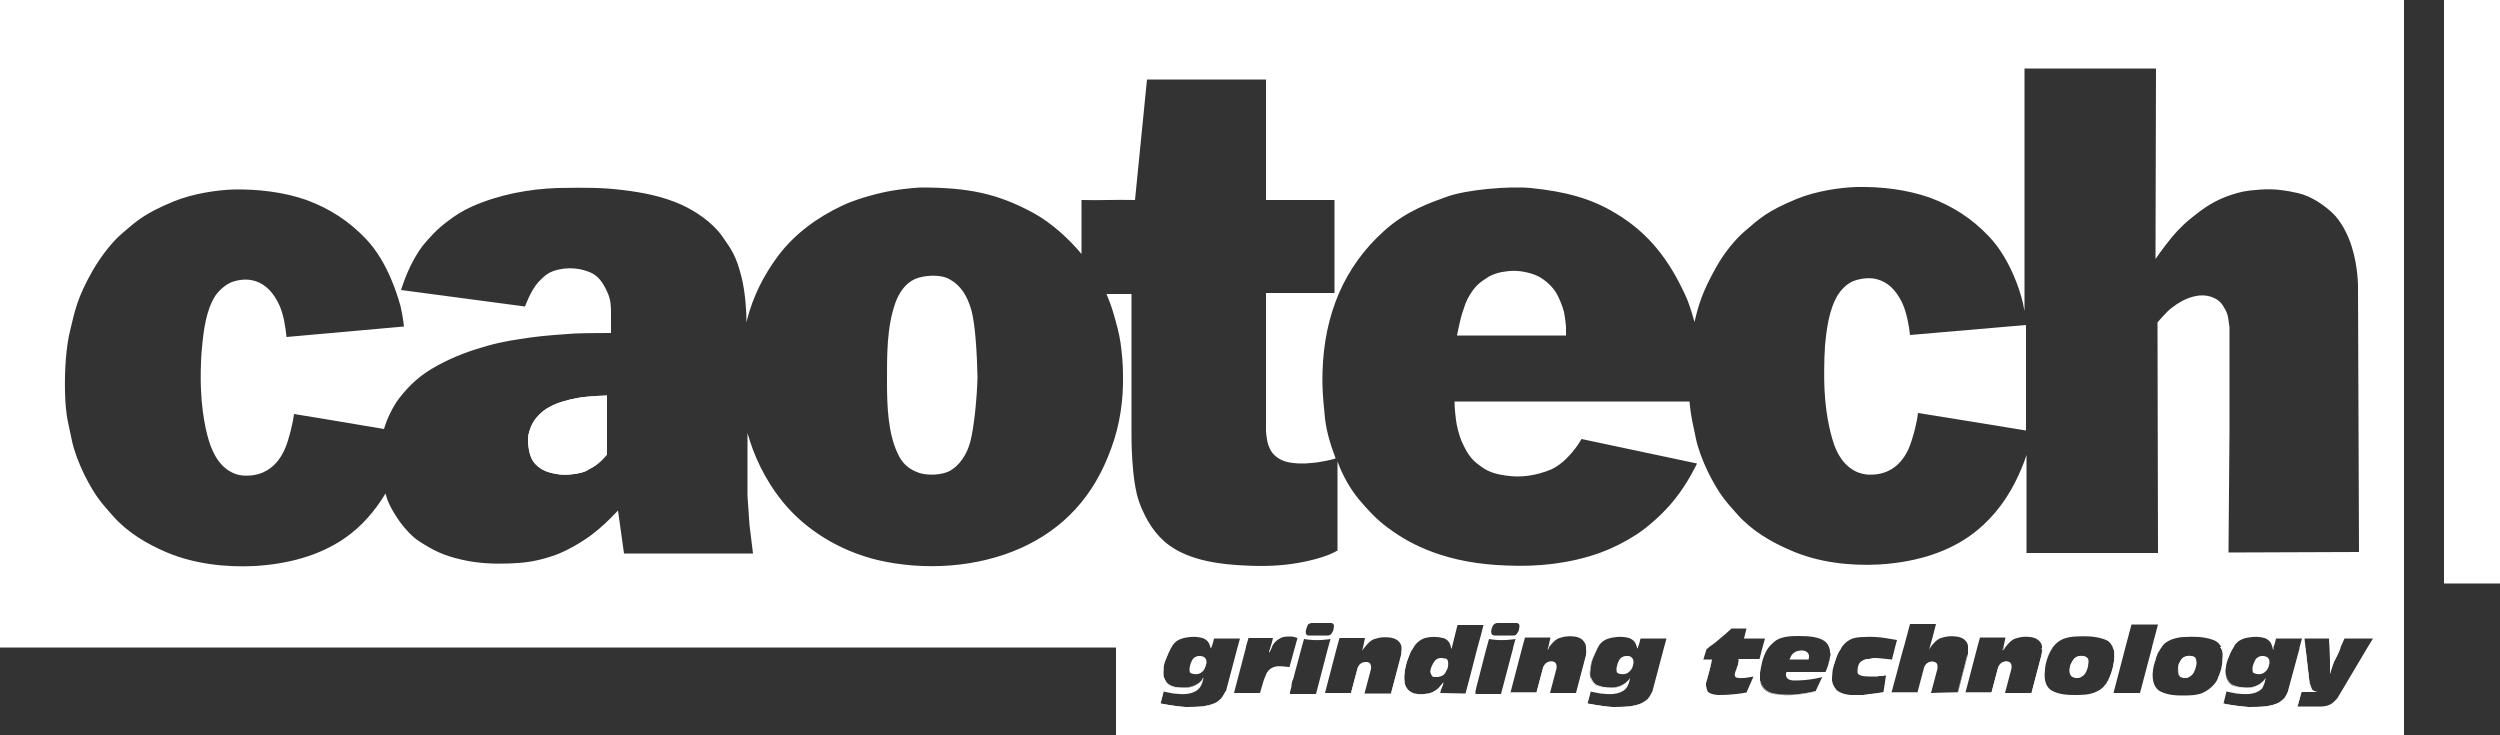 <?xml version="1.0" encoding="UTF-8"?> <svg xmlns="http://www.w3.org/2000/svg" xmlns:xlink="http://www.w3.org/1999/xlink" version="1.1" id="Layer_1" x="0px" y="0px" viewBox="0 0 500 147" style="enable-background:new 0 0 500 147;" xml:space="preserve"><rect x="0" y="0" width="500" height="147" fill="#333333" stroke="none"/> <style type="text/css"> .st0{fill:#FFFFFF;} </style> <path class="st0" d="M121.4,90.9c0,0-1,1.2-1.9,1.9c-0.9,0.7-1.7,1-2.1,1.3c-0.8,0.5-3.5,1-5.4,0.8c-2.2-0.3-4.1-0.8-5.4-2.7 c-1-1.5-1.1-4.3-0.9-5.3c0.2-0.7,0.5-2.2,1.8-3.6c0.8-0.9,1.7-1.6,2.6-2c1.4-0.8,3.7-1.4,5.4-1.7c2.1-0.4,5.9-0.5,5.9-0.5V90.9z"></path> <rect x="488.8" y="0" class="st0" width="11.2" height="116.7"></rect> <path class="st0" d="M309.7,129.8c-0.1,0.1-0.1,0.2-0.1,0.2l0.1-0.4h0.1L309.7,129.8C309.7,129.8,309.7,129.8,309.7,129.8 L309.7,129.8z"></path> <path class="st0" d="M310.2,132.4c-1.3,0.1-1.5,1.3-1.5,1.3l-1.3,4.9c0,0-3.5,0-5.2,0l0-0.1c1.7,0,5.1,0,5.1,0l1.3-4.9 c0,0,0.3-1.2,1.5-1.3c0.3,0,0.7,0,1,0.3C310.8,132.4,310.5,132.4,310.2,132.4z"></path> <path class="st0" d="M317.4,131.1l-2,7.6h-5.3l0-0.1h5.2l2-7.6c0,0,0.2-0.7,0-1.4h0.1C317.5,130.3,317.4,131.1,317.4,131.1z"></path> <polygon class="st0" points="302.8,129.6 300.4,138.7 302.8,129.6 "></polygon> <path class="st0" d="M328.2,140.7c-0.7,0.3-1.6,0.5-2.5,0.6c-1.1,0.1-2.5,0.1-3.2,0.1c-2-0.1-5-0.7-5-0.7l0.6-2.3c0,0-0.1,0-0.1,0 l-0.6,2.4c0,0,2.9,0.7,5,0.7c0.7,0,2.1,0,3.2-0.1c0.9-0.1,1.9-0.3,2.5-0.6c0.3-0.1,0.6-0.3,0.9-0.6 C328.8,140.4,328.5,140.6,328.2,140.7z M327.6,129.6L327.6,129.6C327.6,129.5,327.6,129.6,327.6,129.6c0,0.2,0,0.3,0,0.3 S327.6,129.8,327.6,129.6L327.6,129.6z M325.9,135.7c0,0.3-0.2,1.4-0.9,2.1c0.8-0.7,1-2.3,1-2.3S326,135.7,325.9,135.7z M324.9,136.7c-0.7,0.5-1.6,0.8-2.7,0.8c-0.9,0-1.9-0.1-2.8-0.5c-0.4-0.2-0.8-0.6-1-1.1c-0.3-0.5-0.4-1.2-0.3-2 c0.1-0.8,0.2-1.5,0.5-2.2c0.3-0.8,0.6-1.4,1-2.2h0c-0.5,0.7-0.8,1.5-1.1,2.3c-0.3,0.7-0.4,1.5-0.5,2.2c0,0.7,0.1,1.4,0.3,2 c0.2,0.5,0.6,0.9,1,1.1c0.9,0.5,1.9,0.6,2.8,0.5c1,0,2-0.3,2.7-0.8c0.2-0.2,0.4-0.3,0.6-0.5C325.2,136.4,325.1,136.6,324.9,136.7z"></path> <path class="st0" d="M341.3,129.8l-0.6,2h0l0.6-2.1c0,0,0.1-0.1,0.3-0.2h0.1c0,0-0.1,0.1-0.1,0.1 C341.4,129.7,341.3,129.8,341.3,129.8z"></path> <path class="st0" d="M342.4,131.9L342.4,131.9c-0.3,1.5-0.7,2.9-1.1,4.4c0,0.1-0.1,0.2-0.1,0.3c0-0.2,0-0.3,0.1-0.4 C341.6,134.7,342,133.4,342.4,131.9z"></path> <path class="st0" d="M260,131c-0.3,1.3-0.7,2.6-1,3.7C259.3,133.6,259.7,132.2,260,131z"></path> <path class="st0" d="M239.5,136.7c-0.7,0.5-1.6,0.8-2.7,0.8c-0.9,0-1.9,0-2.8-0.5c-0.4-0.2-0.8-0.6-1-1.1c-0.3-0.5-0.4-1.2-0.3-2 c0-0.8,0.2-1.5,0.5-2.2c0.3-0.8,0.6-1.4,1-2.2h0c-0.5,0.7-0.8,1.5-1.1,2.3c-0.3,0.7-0.4,1.5-0.5,2.2c-0.1,0.7,0.1,1.4,0.3,2 c0.2,0.5,0.6,0.8,1,1.1c0.9,0.5,1.9,0.6,2.8,0.5c1.1,0,2-0.3,2.7-0.8c0.2-0.2,0.4-0.3,0.6-0.5C239.8,136.4,239.7,136.6,239.5,136.7z M240.5,135.7c0,0.3-0.2,1.4-0.8,2.1c0.8-0.7,1-2.3,1-2.3S240.6,135.7,240.5,135.7z M242.2,129.6L242.2,129.6 C242.2,129.5,242.2,129.6,242.2,129.6c0,0.2,0,0.3,0,0.3S242.2,129.8,242.2,129.6L242.2,129.6z M242.8,140.7 c-0.7,0.3-1.6,0.5-2.5,0.6c-1.1,0.1-2.5,0.1-3.2,0.1c-2-0.1-5-0.7-5-0.7l0.6-2.3c0,0-0.1,0-0.1,0l-0.6,2.4c0,0,2.9,0.7,5,0.7 c0.7,0,2.1,0,3.2-0.1c0.9-0.1,1.9-0.3,2.5-0.6c0.5-0.2,1.1-0.6,1.4-1C243.7,140.2,243.3,140.5,242.8,140.7z"></path> <polygon class="st0" points="249.2,129.3 249.2,129.3 249.2,129.4 246.8,138.6 "></polygon> <path class="st0" d="M254.5,129.3C254.4,129.3,254.4,129.4,254.5,129.3c-0.4,0.6-0.5,1.1-0.7,1.2c0,0,0-0.1,0-0.1v0 C253.9,130.1,254.1,129.8,254.5,129.3L254.5,129.3z"></path> <path class="st0" d="M273,132.4L273,132.4c-1.1,0.1-1.4,1.3-1.4,1.3l-1.3,4.9c0,0,0,0-0.1,0l1.3-4.9 C271.5,133.7,271.8,132.5,273,132.4z"></path> <path class="st0" d="M280.3,131l-2,7.7h-0.1L280.3,131c-0.1,0,0-0.5,0-1.1C280.4,130.5,280.3,131,280.3,131z"></path> <path class="st0" d="M290.4,129.4v0.1V129.4L290.4,129.4z M289.6,132.3c-0.1-0.5-0.4-0.6-0.7-0.6 C289.2,131.8,289.5,131.9,289.6,132.3c0.1,0.6-0.1,1.3-0.3,1.8C289.6,133.6,289.7,132.9,289.6,132.3z M288.5,136.7 c-0.1,0.2-0.2,0.5-0.2,0.7c-0.1,0.4-0.4,1.2-0.4,1.2h0.1c0,0,0.2-0.8,0.4-1.2c0.1-0.2,0.2-0.6,0.3-0.9 C288.7,136.5,288.6,136.6,288.5,136.7z M286.3,135c0.1,0.2,0.3,0.4,0.6,0.4C286.7,135.3,286.5,135.2,286.3,135z M282.9,138.7 c-0.8-0.2-1.6-0.8-1.9-1.8c-0.3-1.3-0.1-2.7,0.2-3.9c0.2-0.8,0.5-1.6,0.8-2.3c0.2-0.5,0.4-0.8,0.7-1.2h-0.1 c-0.3,0.4-0.5,0.7-0.7,1.2c-0.4,0.8-0.6,1.5-0.8,2.3c-0.3,1.2-0.5,2.6-0.2,3.9c0.3,1.1,1.1,1.6,1.9,1.8c0.9,0.3,1.8,0.3,2.7,0 C284.6,138.9,283.8,138.9,282.9,138.7z"></path> <path class="st0" d="M366.1,130.9c0,0.2,0,0.3-0.1,0.5c0-0.1,0-0.2,0.1-0.4C366.1,130.9,366.1,130.9,366.1,130.9 C366.1,130.8,366.1,130.9,366.1,130.9z M357.4,134.3c-0.1,0.2-0.1,0.3-0.1,0.5C357.3,134.7,357.3,134.5,357.4,134.3 c2.4,0,7.2,0,7.7,0H357.4z M364.5,135.4l-1.3,2.8c0,0-2.1,0.5-3.4,0.6c-1.7,0.2-3.3,0.2-5-0.1c-1.6-0.3-2.4-1.3-2.6-2.3 c0-0.1,0-0.2-0.1-0.3c0,0.1,0,0.3,0.1,0.4c0.2,1.1,1,2,2.6,2.3c1.6,0.3,3.3,0.2,5,0.1c1.3-0.1,3.4-0.6,3.4-0.6L364.5,135.4 C364.6,135.4,364.6,135.4,364.5,135.4z"></path> <polygon class="st0" points="460.2,138.4 460.3,138.4 459.5,141.3 459.4,141.3 "></polygon> <path class="st0" d="M462.5,138c0.2,0.2,0.9,0.4,0.9,0.4h-0.1C463.3,138.4,462.6,138.3,462.5,138c-0.4-0.4-0.7-1.5-0.7-1.5l-0.8-6.9 h0.1l0.8,6.9C461.9,136.5,462.2,137.6,462.5,138z"></path> <path class="st0" d="M468.1,129.5c-0.3,0.9-0.8,1.8-1.3,2.8c-0.3,0.7-0.8,2.4-0.8,2.4s0-0.1,0-0.3c0.2-0.5,0.5-1.5,0.7-2 C467.1,131.3,467.6,130.3,468.1,129.5L468.1,129.5z"></path> <path class="st0" d="M452.1,136.7c-0.7,0.5-1.6,0.8-2.7,0.8c-0.9,0-1.9-0.1-2.8-0.5c-0.4-0.2-0.8-0.6-1-1.1 c-0.1-0.3-0.3-0.5-0.3-0.9c0.1,0.4,0.2,0.7,0.3,1c0.2,0.5,0.6,0.9,1,1.1c0.9,0.5,1.9,0.6,2.8,0.5c1.1,0,2-0.3,2.7-0.8 c0.6-0.4,1-1,1.1-1.1l0,0c0-0.1,0-0.1,0-0.1S452.8,136.2,452.1,136.7z M454.7,129.9c0,0,0.1-0.2,0.1-0.3 C454.7,129.7,454.7,129.8,454.7,129.9z M460,129.6l-2.3,8.5c0,0-0.5,1.2-0.9,1.6c-0.4,0.4-0.9,0.8-1.4,1c-0.7,0.3-1.6,0.5-2.5,0.6 c-1.1,0.1-2.5,0.1-3.2,0.1c-1.9-0.1-4.8-0.6-5-0.7l0,0.1c0,0,2.9,0.7,5,0.7c0.7,0,2.1,0,3.2-0.1c0.9-0.1,1.9-0.3,2.5-0.6 c0.5-0.2,1-0.6,1.4-1c0.4-0.4,0.9-1.5,0.9-1.5L460,129.6L460,129.6z"></path> <path class="st0" d="M444.5,129.6c0-0.1-0.1-0.1-0.1-0.2H444c0,0.1,0.1,0.2,0.2,0.3c0,0.1,0.1,0.1,0.1,0.2c0.4,0.7,0.2,2.2,0.1,3.1 c-0.1,0.8-0.4,1.7-0.8,2.5c0.5-0.9,0.8-1.9,0.9-2.9C444.7,131.9,444.8,130.4,444.5,129.6z M438.8,131.4c-1-0.5-2.1-0.1-2.5,0.4 c-0.4,0.6-0.6,1.1-0.6,1.1c-0.2,1-0.2,2,0.2,2.4c-0.3-0.4-0.3-1.4,0-2.1c0,0,0.2-0.5,0.6-1.1c0.4-0.5,1.5-0.9,2.5-0.5c0,0,0,0,0,0 C439,131.5,438.9,131.5,438.8,131.4z M432.3,129.4l-0.1,0.1c-0.1,0.2-0.3,0.4-0.4,0.7c0.1-0.2,0.2-0.3,0.3-0.5l0.1-0.1 C432.2,129.5,432.3,129.5,432.3,129.4L432.3,129.4z"></path> <polygon class="st0" points="380.6,129.6 379.8,132.9 380.6,129.6 "></polygon> <path class="st0" d="M386.3,132.4c-1.2,0.1-1.5,1.3-1.5,1.3l-1.3,4.9c0,0-3.5,0-5.2,0l0-0.1c1.7,0,5.2,0,5.2,0l1.3-4.9 C384.8,133.6,385.1,132.4,386.3,132.4c0.4-0.1,0.9,0,1.1,0.4c0.1,0.2,0.1,0.4,0.1,0.6c0-0.2,0-0.4-0.1-0.5 C387.2,132.4,386.7,132.4,386.3,132.4z"></path> <path class="st0" d="M393.5,130.5c0,0.4,0,0.6,0,0.6l-2,7.6h-5.3l0-0.1l5.3-0.1l2-7.7C393.5,130.8,393.5,130.7,393.5,130.5z"></path> <path class="st0" d="M400.6,130c0,0-0.1,0.1-0.1,0.1l0.1-0.5h0L400.6,130L400.6,130C400.6,130,400.6,130,400.6,130z"></path> <path class="st0" d="M401.2,132.4c-1.3,0.1-1.5,1.3-1.5,1.3l-1.3,4.9c0,0-3.5,0-5.2,0l0-0.1c1.7,0,5.1,0,5.1,0l1.3-4.9 c0,0,0.3-1.2,1.5-1.3c0.3,0,0.7,0,1,0.3C401.8,132.4,401.5,132.4,401.2,132.4z"></path> <path class="st0" d="M408.4,131.1l-2,7.6h-5.3l0-0.1h5.2l2-7.6c0,0,0.2-0.7,0-1.4h0.1C408.5,130.3,408.4,131.1,408.4,131.1z"></path> <path class="st0" d="M369.4,138.9c0.2,0,0.5,0.1,0.7,0.1c-0.3,0-0.6,0-0.8-0.1c-0.8-0.1-1.8-0.5-2.2-1c-0.5-0.5-0.8-1.5-0.8-2.2 c0.1-1,0.2-2,0.5-3.1c0.5-1.4,0.6-1.9,1.3-2.9c0.1-0.1,0.1-0.2,0-0.2h0.2c0,0.1-0.1,0.1-0.1,0.2c-0.7,1-0.8,1.4-1.3,2.9 c-0.4,1.1-0.5,2.1-0.5,3.1c-0.1,0.7,0.3,1.6,0.8,2.2C367.6,138.4,368.6,138.8,369.4,138.9z"></path> <path class="st0" d="M374.5,135.3c0.6,0,1.1-0.1,1.6-0.2C375.7,135.2,375.1,135.3,374.5,135.3L374.5,135.3z"></path> <path class="st0" d="M376.1,135.1c0.8-0.1,1.4-0.2,1.4-0.2v0h0C377.3,135,376.8,135,376.1,135.1z"></path> <polygon class="st0" points="378.3,131.9 378.3,131.9 375.3,131.6 375.4,131.6 "></polygon> <path class="st0" d="M422.8,129.6c0-0.1,0-0.1-0.1-0.2h-0.2c0,0.1,0.1,0.1,0.1,0.2c0,0.1,0.1,0.1,0.1,0.2c0.3,0.7,0.2,2.2,0,3.1 c-0.2,1.2-0.6,2.3-1.1,3.3c0.7-1,1.1-2.2,1.3-3.6C423,131.9,423.2,130.4,422.8,129.6z M417.2,131.4c-1-0.5-2.1-0.1-2.5,0.5 c-0.4,0.6-0.6,1.1-0.6,1.1c-0.2,0.6-0.2,1.3-0.1,1.8c-0.1-0.5,0-1.1,0.2-1.6c0,0,0.2-0.5,0.6-1.1c0.4-0.5,1.5-0.9,2.5-0.5 c0.2,0.1,0.4,0.3,0.4,0.6C417.7,131.8,417.5,131.6,417.2,131.4z M410.6,129.4l-0.1,0.1c-0.8,1.2-1.4,2.9-1.5,4.3c0,0.1,0,0.2,0,0.3 c0,0,0-0.1,0-0.2c0.1-1.4,0.7-3.1,1.5-4.3l0.1-0.1C410.6,129.5,410.6,129.4,410.6,129.4L410.6,129.4z"></path> <polygon class="st0" points="430.4,129.5 428,138.6 430.4,129.5 "></polygon> <path class="st0" d="M121.4,90.9c0,0-1,1.2-1.9,1.9c-0.9,0.7-1.7,1-2.1,1.3c-0.8,0.5-3.5,1-5.4,0.8c-2.2-0.3-4.1-0.8-5.4-2.7 c-1-1.5-1.1-4.3-0.9-5.3c0.2-0.7,0.5-2.2,1.8-3.6c0.8-0.9,1.7-1.6,2.6-2c1.4-0.8,3.7-1.4,5.4-1.7c2.1-0.4,5.9-0.5,5.9-0.5V90.9z"></path> <path class="st0" d="M0,0v129.5h223.2V118h257.6V0H0z M445.7,110.5l0.2-24.6V65.5c-0.2-1.3-0.2-2.4-0.8-3.5c-0.5-0.9-1-1.9-2.5-2.5 c-0.7-0.3-1.7-0.5-2.7-0.4s-1.9,0.4-2.4,0.6c-1.3,0.5-3,1.6-4.1,2.7c-1.1,1.1-1.9,2.1-1.9,2.1l0.1,46.1h-26.3V91 c-0.6,1.9-1.5,3.9-2.2,5.3c-2.2,4.4-5.3,8.2-9.3,11c-5.2,3.6-11.5,5.2-18,5.6c-5.8,0.3-12.1-0.4-17.6-2.8c-4-1.7-7.9-4-10.8-7.3 c-2.2-2.5-3.5-3.8-5.8-8.4c-1.1-2.3-2-4.7-2.4-6.6c-0.5-2.6-1-4.1-1.3-7.5h-47c0,0,0,1.5,0.3,3.7c0.1,1,0.6,3,1.1,4.2 c1.5,3.4,2.5,4.1,4.2,5.3c1.4,1,3.1,1.4,4.6,1.6c3.1,0.5,6.2,0,9.1-1.2c1.6-0.7,3.1-2.1,4.2-3.4c1.2-1.4,1.9-2.7,1.9-2.7l23.1,4.9 c0,0-1.7,3.7-4.4,7.1c-2.3,2.9-5.4,5.6-7.7,7.1c-2.5,1.6-4.7,2.7-7.4,3.7c-6,2.1-12.2,2.8-18.7,2.5c-5.5-0.2-10.4-1.1-14.7-2.7 c-3.2-1.2-5.9-2.6-9-4.9c-2.3-1.7-4-3.6-5.7-5.6c-1.9-2.3-3.3-4.9-4.3-7.6v17.8c0,0-1.1,0.7-3,1.3c-1.5,0.5-3.7,1-5,1.2 c-3.4,0.6-7.1,0.7-10.5,0.5c-4.7-0.2-10.8-0.9-15.1-4c-2.9-2.1-4.7-5.1-6-8.5c-1.7-4.5-1.6-13.7-1.6-13.7V58.8h-5 c0.5,1.2,1,2.5,1.4,3.9c0.6,2.1,1.1,3.8,1.4,5.8c0.3,2.1,0.5,4.5,0.5,6.5c0.1,4.9-0.6,9.9-2.3,14.5c-3.5,9.9-9.7,16.3-18.1,20.1 c-8.7,3.9-19.3,4.6-28.7,2.4c-7.5-1.8-14.4-6-19-11.7c-3.7-4.6-5.8-9.4-7-13.7c0,3.4,0,5.8,0,5.8v6.8l0.4,5.8l0.7,5.7h-25.8 l-1.2-8.6c0,0-1.3,1.4-2.7,2.7c-1.4,1.3-2.9,2.4-2.9,2.4s-3.8,2.8-7.5,4c-3.6,1.2-6,1.4-8.8,1.5c-2.9,0.1-6.1,0-9.5-0.8 c-3.5-0.8-5.5-1.8-8.3-3.6c-1.4-0.9-2.8-2.4-3.9-3.9c-1-1.4-1.8-2.8-2.2-3.7c-0.3-0.6-0.5-1.3-0.7-2c-2.1,3.5-4.8,6.6-8.1,8.9 c-5.2,3.6-11.5,5.2-18,5.6c-5.8,0.3-12.1-0.4-17.6-2.7c-4-1.7-7.9-4-10.8-7.3c-2.2-2.5-3.5-3.8-5.8-8.4c-1.1-2.3-2-4.7-2.4-6.6 c-0.6-3.1-1.3-4.8-1.4-9.9c-0.1-4.2,0.2-8.8,1-12.1c1-4.1,1.4-6.6,4.6-12.2c1.7-2.9,3.9-5.7,5.8-7.3c2.9-2.5,4.5-4,10.3-6.4 c3.9-1.6,8.7-2.3,12-2.4c4.9-0.1,10,0.5,14.6,2.1c4.6,1.7,8.5,4.2,11.9,7.8c2.2,2.3,3.9,5.3,5.1,8.2c0.6,1.4,1.3,3.4,1.8,5.2 c0.5,2.2,0.7,4.1,0.7,4.1l-23.5,2.1c-0.2-2.1-0.6-4.5-1.4-6.3c-3.1-6.8-8.3-5.1-9.5-4.7c-1.3,0.5-2.5,1.6-3.3,2.7 c-1.9,2.9-2.4,7.1-2.7,10.4c-0.3,2.9-0.3,6.6-0.2,8.6c0.3,6.2,1.5,10.1,2.1,11.5c1.6,4,4.2,5.3,6.2,5.5c6.6,0.5,8.5-5.2,9-6.7 c1.1-3.5,1.3-5.6,1.3-5.6s10.5,1.7,18,3c0.5-1.8,1.7-4.4,3-6.1c2.1-2.7,4.2-4.7,7.7-6.6s6.6-3,10.2-4c2.8-0.8,5.6-1.2,8.4-1.6 c2.9-0.4,5.9-0.6,8.8-0.8c2.4-0.1,7.3-0.1,7.3-0.1s0-2.8,0-4c0-1.2,0-2.7-0.8-4.3c-0.9-2-1.9-3.2-3.3-3.8s-3.4-1.1-5.8-0.7 c-2.4,0.4-3.3,1.2-4.7,2.7c-1.5,1.7-2.6,4.8-2.6,4.8L80.2,58c0,0,0.5-1.6,1.3-3.5s2-4,3-5.3c1.4-1.7,2.8-3.3,5.1-5 c1.3-1,2.8-2,4.8-2.9c5.4-2.4,11.4-3.5,17.1-3.7c5.7-0.1,8.9-0.1,13,0.4c4.2,0.5,8.1,1.3,11.7,2.9c2.9,1.3,6.3,3.6,8.2,6.3 c1.8,2.6,2.8,3.8,3.9,8.2c0.8,3.2,1,7.2,1,9.1c0-0.2,0.1-0.3,0.1-0.5c1.2-4.7,3.3-8.9,6.2-12.8c3.3-4.4,7.8-7.7,12.9-10.1 c2.3-1.1,6-2.2,9-2.8c3.7-0.7,6.7-0.8,6.7-0.8c9.5,0,15.3,1.2,22.5,5.1c3.7,2,7.4,5.5,9.6,8.2V40c4.3,0.1,6.3-0.1,10.7,0l2.4-24.1 c8.3,0,15.5,0,23.8,0V40h13.7v18.6h-13.7V86c0,0,0,1.6,0.5,3.1c0.4,1.1,0.9,1.8,1.9,2.5c0.9,0.6,1.5,0.7,2.3,0.9 c1.3,0.2,2.6,0.3,4.3,0.1c1.8-0.1,4.3-0.7,4.9-0.9c0,0,0,0,0-0.1c-1.1-2.9-2-5.9-2.2-9c-0.3-2.8-0.5-5.5-0.4-8.1 c0.3-11.8,4.5-21.3,12.3-28.3c4.5-4.1,9.4-5.7,12.7-6.9c4-1.4,12.3-2.1,16.6-1.7c7,0.7,12.2,2.1,17.1,5.1c6.7,4,10.7,9.5,13.8,16.2 c0.7,1.4,1.3,3.4,1.9,5.5c0.8-3.4,1.5-5.9,4.3-10.9c1.6-2.9,3.9-5.7,5.8-7.3c2.9-2.5,4.5-4,10.3-6.4c3.9-1.6,8.7-2.3,12-2.4 c4.9-0.1,10,0.5,14.6,2.1c4.6,1.7,8.5,4.2,11.9,7.8c2.2,2.3,3.9,5.3,5.1,8.2c0.6,1.4,1.3,3.4,1.7,5.2c0.1,0.5,0.2,1,0.3,1.5V13.7 h26.3l-0.1,38.1c0,0,1.5-2.2,3.3-4.4c1.5-1.8,3.3-3.4,4-3.9c1.5-1.2,3.7-3,6.9-4.2c1.4-0.5,2.9-1,4.7-1.2c3-0.3,5.1-0.5,9.5,0.5 c2.8,0.6,5.4,2.5,7,4s3.1,4.2,3.9,6.9c1.2,3.9,1.2,7.7,1.2,7.7l0.2,53.2L445.7,110.5z"></path> <path class="st0" d="M405.2,65v21.1c-7.2-1.2-21.6-3.5-21.6-3.5s-0.2,2.2-1.3,5.6c-0.5,1.6-2.4,7.2-9,6.7c-2-0.2-4.7-1.5-6.3-5.5 c-0.5-1.3-1.8-5.3-2.1-11.5c-0.1-2-0.1-5.8,0.1-8.7c0.3-3.3,0.8-7.5,2.7-10.4c0.8-1.2,2-2.3,3.3-2.7c0.6-0.2,2-0.6,3.7-0.4 c1.9,0.3,4.1,1.4,5.8,5c0.8,1.8,1.3,4.3,1.5,6.3L405.2,65z"></path> <path class="st0" d="M194.1,88.2c-0.7,2.8-2.3,4.9-4,5.9s-4.7,1-6.2,0.5c-2.1-0.7-3.5-1.9-4.4-4c-1.9-4-2.1-9.5-2.1-14.1 c0-5.2-0.1-11,1.7-16c0.7-1.9,1.9-3.8,3.9-4.7c1.9-0.8,5.2-1,7,0.1c2.1,1.2,3.4,3.1,4.3,6.2c0.8,3.1,1.1,8.9,1.2,13.3 C195.4,79.7,194.8,85.4,194.1,88.2z"></path> <path class="st0" d="M313.2,67.1h-21.8c0,0,0.5-2.5,0.8-3.6c0.2-0.9,0.6-1.8,0.9-2.8c0.4-1,1.1-2.3,2.1-3.4c0.8-0.9,2-1.6,2.6-2 c1.1-0.6,2.3-0.9,3.3-1c1.8-0.3,3.7-0.1,5.7,0.6c1.8,0.6,3.6,2.3,4.4,3.6c0.6,1,1.3,2.7,1.6,3.9c0.2,1,0.3,1.9,0.4,2.9 C313.2,65.9,313.2,67.1,313.2,67.1z"></path> <path class="st0" d="M239.6,134.8c0.5-0.1,0.8-0.4,1.1-0.7c0.4-0.6,0.5-1.1,0.6-1.5c0-0.3,0-0.7-0.2-0.9c-0.3-0.4-0.5-0.4-1-0.5 c-0.8-0.1-1.5,0.4-1.7,0.9c-0.2,0.4-0.2,0.4-0.3,0.7s-0.1,0.5-0.2,0.8c0,0.4,0,0.7,0.1,0.9C238.3,134.8,239,134.9,239.6,134.8z"></path> <path class="st0" d="M325,134.8c0.5-0.1,0.8-0.4,1.1-0.7c0.5-0.6,0.5-1.1,0.6-1.5c0-0.3,0-0.7-0.2-0.9c-0.3-0.4-0.5-0.5-1-0.5 c-0.8-0.1-1.5,0.4-1.7,0.9c-0.2,0.4-0.2,0.4-0.3,0.7c-0.1,0.3-0.1,0.5-0.2,0.8c0,0.4,0,0.7,0.1,0.9 C323.7,134.8,324.4,134.9,325,134.8z"></path> <path class="st0" d="M361.8,131.2c0-0.6-0.6-1.2-1.7-1.1c-0.7,0.1-1.1,0.2-1.6,0.7c-0.2,0.2-0.5,0.8-0.6,1.1h3.8 C361.8,131.6,361.8,131.6,361.8,131.2z"></path> <path class="st0" d="M289.3,134.1c-0.3,0.7-0.6,1.1-1.7,1.3c-0.2,0-0.5,0-0.7,0c-0.3,0-0.5-0.2-0.6-0.4c-0.1-0.1-0.1-0.3-0.2-0.4 c-0.1-0.3,0-0.7,0.1-1c0.2-0.5,0.6-1.5,1.2-1.8c0.4-0.2,0.7-0.3,1.5-0.1c0.3,0,0.6,0.1,0.7,0.6C289.7,132.9,289.6,133.6,289.3,134.1 z"></path> <path class="st0" d="M439.2,133.3c-0.2,0.8-0.5,1.6-1.2,2c-0.3,0.2-0.5,0.3-0.8,0.3c-0.2,0-0.5,0.1-1.1-0.2c0,0-0.1,0-0.1-0.1 c0,0,0,0,0,0c-0.4-0.4-0.4-1.4-0.2-2.4c0,0,0.2-0.5,0.6-1.1c0.4-0.5,1.5-0.9,2.5-0.4c0.1,0.1,0.2,0.1,0.2,0.2c0,0,0,0,0,0 C439.3,132,439.4,132.7,439.2,133.3z"></path> <path class="st0" d="M452.2,134.8c0.5-0.1,0.8-0.4,1.1-0.7c0.5-0.6,0.5-1.1,0.6-1.5c0-0.3,0-0.7-0.2-0.9c-0.3-0.4-0.5-0.4-1-0.5 c-0.8-0.1-1.5,0.4-1.7,0.9c-0.2,0.4-0.2,0.4-0.3,0.7c-0.1,0.3-0.2,0.5-0.2,0.8c0,0.4,0,0.7,0.1,0.9 C451,134.8,451.7,134.9,452.2,134.8z"></path> <path class="st0" d="M417.7,132.5c0,0.2-0.1,0.5-0.1,0.8c-0.2,0.8-0.5,1.6-1.2,2c-0.3,0.2-0.5,0.3-0.8,0.3c-0.2,0-0.5,0.1-1.1-0.2 c-0.2-0.1-0.4-0.3-0.5-0.6c0,0,0,0,0,0c-0.2-0.5-0.1-1.2,0.1-1.8c0,0,0.2-0.5,0.6-1.1c0.4-0.6,1.5-1,2.5-0.5 c0.3,0.2,0.5,0.4,0.5,0.8C417.7,132.3,417.7,132.4,417.7,132.5z"></path> <path class="st0" d="M223.2,118v29h257.6v-29H223.2z M298.6,125.1c0.2-0.4,0.8-0.5,0.8-0.5h4c0,0,0.5,0.1,0.5,0.6 c-0.1,0.8-0.1,0.8-0.3,1.2c-0.4,0.7-0.4,0.5-0.7,0.7h-4.1c-0.3-0.1-0.5-0.2-0.5-0.4C298.1,126.1,298.4,125.5,298.6,125.1z M261.5,125.1c0.1-0.4,0.8-0.5,0.8-0.5h4c0,0,0.5,0.1,0.5,0.6c-0.1,0.8-0.1,0.8-0.3,1.2c-0.4,0.7-0.4,0.5-0.8,0.7h-4 c-0.3,0-0.5-0.2-0.5-0.4C261,126.1,261.4,125.5,261.5,125.1z M244.2,139.7C244.2,139.7,244.2,139.7,244.2,139.7 c-0.1,0.1-0.1,0.1-0.1,0.1c-0.4,0.4-0.8,0.7-1.3,0.9c-0.7,0.3-1.6,0.5-2.5,0.6c-1.1,0.1-2.5,0.1-3.2,0.1c-2-0.1-5-0.7-5-0.7l0.6-2.3 l0-0.1c0,0,1.3,0.3,2,0.4c1.7,0.2,3.6,0.3,4.9-0.8c0,0,0,0,0,0c0.8-0.7,1-2.3,1-2.3s0,0.1-0.1,0.2c0,0-0.1,0.1-0.1,0.2c0,0,0,0,0,0 c-0.1,0.1-0.2,0.2-0.3,0.3c0,0-0.1,0.1-0.1,0.1c-0.1,0.1-0.3,0.3-0.5,0.4c-0.7,0.5-1.6,0.8-2.7,0.8c-0.9,0-1.9,0-2.8-0.5 c-0.4-0.2-0.8-0.6-1-1.1c-0.3-0.5-0.4-1.2-0.3-2c0-0.8,0.2-1.5,0.5-2.2c0.3-0.8,0.6-1.4,1-2.2c0,0,0-0.1,0.1-0.1 c0.1-0.1,0.1-0.3,0.2-0.4c0.6-0.9,1.5-1.4,2.8-1.6c1.1-0.2,2.1-0.2,3.2,0.1c0.3,0.1,0.9,0.4,1.2,0.9c0.2,0.3,0.3,0.7,0.4,1 c0,0.1,0.1,0.2,0.1,0.2c0,0.2,0,0.3,0,0.3s0-0.1,0-0.3c0-0.1,0-0.1,0.1-0.2c0-0.2,0.1-0.4,0.2-0.6c0.1-0.3,0.3-1.2,0.3-1.2h5.2 l-0.5,1.8l-2.3,8.7C245.1,138.1,244.6,139.3,244.2,139.7z M254.8,133.4c-0.5,0.2-1,0.4-1.5,1.3c-0.2,0.4-0.6,1.5-0.6,1.5l-0.7,2.4 h-5.2l2.4-9.2l0-0.1l0.5-1.7h4.9c-0.1,0.5-0.3,1.2-0.5,1.8c-0.1,0.4-0.2,0.7-0.3,1v0c0,0.1,0,0.1,0,0.1c0.1-0.1,0.3-0.6,0.6-1.1 c0,0,0-0.1,0-0.1c0.1-0.2,0.2-0.3,0.3-0.5c0.4-0.6,1.2-1.2,2-1.4c0.4-0.1,1.1-0.1,1.6-0.1c0.7,0.1,1.2,0.3,1.2,0.3l-0.5,1.8l-1.1,4 C258,133.5,255.7,133,254.8,133.4z M258,138.7C258,138.7,258,138.7,258,138.7c0,0,0-0.1,0-0.1c0,0,0,0,0-0.1c0,0,0-0.1,0-0.1 c0-0.1,0.1-0.2,0.1-0.4c0.1-0.3,0.2-0.6,0.2-0.9c0,0,0,0,0-0.1c0-0.2,0.1-0.3,0.1-0.5c0-0.2,0.1-0.4,0.2-0.6c0-0.1,0.1-0.2,0.1-0.3 c0.1-0.2,0.1-0.5,0.2-0.7c0,0,0,0,0-0.1c0.3-1.2,0.7-2.5,1-3.7c0.1-0.5,0.3-1,0.4-1.5c0.2-0.6,0.3-1.2,0.5-1.8c2.7,0.5,5.3,0,5.3,0 l-0.5,1.8l-2.4,9.2H258z M280.2,131l-2,7.7h-5.3l1.3-4.9c0,0,0.1-0.6-0.1-0.9c-0.1-0.4-0.5-0.5-0.8-0.5c-0.1,0-0.2,0-0.2,0H273 c-1.2,0.1-1.5,1.3-1.5,1.3l-1.3,4.9c0,0-3.4,0-5.1,0H265l2.4-9.2l0.5-1.8h5.1l-0.3,1.4l-0.1,0.5l-0.2,0.7c0-0.1,0.1-0.2,0.3-0.4 c0-0.1,0.1-0.2,0.2-0.3c0.5-0.6,1.1-1.4,2-1.7c1.2-0.4,2.1-0.4,3-0.3c1,0.1,1.7,0.5,2.1,1.1c0.2,0.3,0.3,0.6,0.3,0.9 c0,0.1,0,0.3,0,0.4C280.3,130.5,280.2,131,280.2,131z M288,138.6c0,0,0.2-0.8,0.4-1.2c0.1-0.2,0.2-0.6,0.3-0.9c0,0-0.1,0.1-0.2,0.2 c-0.2,0.2-0.5,0.5-0.8,0.9c-0.3,0.3-1.2,0.9-1.7,1c-0.2,0-0.3,0.1-0.5,0.1c0,0,0,0,0,0c-0.9,0.2-1.8,0.2-2.6,0 c-0.8-0.2-1.6-0.8-1.9-1.8c-0.3-1.3-0.1-2.7,0.2-3.9c0.2-0.8,0.5-1.6,0.8-2.3c0.2-0.5,0.4-0.8,0.7-1.2c0.1-0.2,0.3-0.4,0.4-0.6 c0.4-0.5,1.2-1.1,1.9-1.3c1.2-0.3,2.4-0.3,3.6,0c0.8,0.2,1.4,0.8,1.6,1.9c0,0.1,0.1,0.2,0.1,0.3l0.1-0.3l0-0.1l1.1-4.4h5.2 c-0.3,1.2-0.7,2.8-1.2,4.5c-1.1,4.4-2.4,9.2-2.4,9.2L288,138.6z M295.1,138.7C295.1,138.7,295.1,138.7,295.1,138.7 c0-0.1,0-0.1,0-0.1c0,0,0-0.1,0-0.1c0,0,0-0.1,0-0.2c0,0,0-0.1,0-0.1c0-0.1,0.1-0.3,0.1-0.4c0-0.1,0.1-0.3,0.1-0.5 c0.1-0.2,0.1-0.5,0.2-0.7l1.2-4.7c0.2-0.8,0.4-1.6,0.6-2.3c0.2-0.6,0.3-1.2,0.5-1.8c2.7,0.5,5.3,0,5.3,0l-0.5,1.8l0,0.1l-2.4,9.1 H295.1z M311.3,133.7c0,0,0.1-0.6-0.1-0.9c0-0.1,0-0.1-0.1-0.2c0,0,0,0,0,0c-0.2-0.3-0.7-0.3-1-0.3c-1.2,0.1-1.5,1.3-1.5,1.3 l-1.3,4.9c0,0-3.3,0-5.1,0h-0.1l2.4-9.2l0.5-1.8h5.1l-0.3,1.3l-0.1,0.5l-0.1,0.3l-0.1,0.4c0,0,0.1-0.1,0.1-0.2v0c0,0,0,0,0,0 c0.1-0.1,0.2-0.3,0.3-0.5c0.5-0.6,1.1-1.4,2-1.7c1.2-0.4,2.1-0.4,2.9-0.3c1,0.1,1.7,0.5,2.1,1.2c0.2,0.3,0.3,0.6,0.3,0.9 c0,0.1,0,0.1,0,0.2c0.1,0.7,0,1.4,0,1.4l-2,7.6H310L311.3,133.7z M332.8,129.5l-2.3,8.7c0,0-0.5,1.1-0.9,1.5c0,0,0,0.1-0.1,0.1 c-0.1,0.1-0.2,0.2-0.2,0.2c-0.1,0.1-0.2,0.1-0.3,0.2c-0.3,0.2-0.6,0.4-0.8,0.5c-0.7,0.3-1.6,0.5-2.5,0.6c-1.1,0.1-2.5,0.1-3.2,0.1 c-2-0.1-5-0.7-5-0.7l0.6-2.3l0-0.1c0,0,1.3,0.3,2,0.4c1.7,0.2,3.6,0.3,4.9-0.8c0,0,0,0,0,0c0.8-0.7,1-2.3,1-2.3s0,0.1-0.1,0.2 c0,0-0.1,0.1-0.2,0.2c0,0,0,0,0,0c-0.1,0.1-0.2,0.2-0.3,0.3c0,0-0.1,0.1-0.1,0.1c-0.1,0.1-0.3,0.3-0.5,0.4c-0.7,0.5-1.6,0.8-2.7,0.8 c-0.9,0-1.9-0.1-2.8-0.5c-0.4-0.2-0.8-0.6-1-1.1c-0.3-0.5-0.4-1.2-0.3-2c0.1-0.8,0.2-1.5,0.5-2.2c0.3-0.8,0.6-1.4,1-2.2 c0,0,0-0.1,0.1-0.1c0.1-0.1,0.1-0.3,0.2-0.4c0.6-0.9,1.5-1.4,2.8-1.6c1.1-0.2,2.1-0.2,3.2,0.1c0.3,0.1,0.9,0.4,1.2,0.9 c0.2,0.3,0.3,0.7,0.4,1c0,0.1,0,0.2,0.1,0.2c0,0.2,0,0.3,0,0.3s0-0.1,0-0.3c0-0.1,0-0.1,0.1-0.2c0-0.2,0.1-0.4,0.2-0.6 c0.1-0.3,0.3-1.2,0.3-1.2h5.2L332.8,129.5z M347.1,135.4c0.4,0.3,1.1,0.2,1.7,0.2c1-0.1,1.9-0.3,1.9-0.3l-1.4,3.2 c0,0-1.5,0.3-3.1,0.4c-0.9,0.1-2.6,0.1-2.6,0.1s-1.8-0.1-2.1-0.8c-0.1-0.2-0.2-0.5-0.2-0.7c0-0.1-0.1-0.2-0.1-0.3c0-0.2,0-0.4,0-0.6 c0-0.1,0-0.2,0.1-0.3c0.4-1.5,0.8-2.9,1.1-4.4h-1.7l0-0.1l0.6-2c0,0,0.1-0.1,0.3-0.2c0,0,0.1-0.1,0.1-0.1c0.4-0.3,1.2-0.8,2.2-1.7 c1.7-1.4,2.4-2.1,2.4-2.1h3l-0.5,2h4.2l-0.5,1.8l-0.6,2.3h-4.2c0,0,0,0,0,0.1v0c0,0,0,0.1,0,0.2c0,0,0,0.1,0,0.1c0,0,0,0.1,0,0.1 c0,0.1-0.1,0.3-0.1,0.4c0,0,0,0.1,0,0.1c0,0.2-0.1,0.4-0.2,0.6c0,0.1-0.1,0.2-0.1,0.4C347,134.4,346.8,135.1,347.1,135.4z M366.1,130.7c0,0,0,0.1,0,0.1c0,0,0,0.1,0,0.1c0,0.2,0,0.3-0.1,0.5c0,0.2-0.1,0.4-0.1,0.6c0,0.1,0,0.2-0.1,0.3 c0,0.1-0.1,0.3-0.1,0.4c0,0.2-0.1,0.3-0.1,0.4c-0.3,0.9-0.5,1.3-0.5,1.3s0,0-0.1,0h-7.7c-0.1,0.2-0.1,0.3-0.1,0.5c0,0.1,0,0.1,0,0.2 v0c0.1,0.9,1.2,1,1.7,1c3.2,0,5.6-0.7,5.6-0.7l-0.1,0.1l-1.3,2.8c0,0-2.1,0.5-3.4,0.6c-1.7,0.2-3.3,0.2-5-0.1 c-1.6-0.3-2.4-1.3-2.6-2.3c0-0.1,0-0.2-0.1-0.3c0-0.1,0-0.2,0-0.3c0-0.4,0-0.8,0-1.3c0.1-0.8,0.3-1.6,0.5-2.5 c0.4-1.3,0.8-2.1,1.3-2.7c0.3-0.4,0.7-0.7,1.1-1.1c1.2-1,3.2-1.1,4.8-1.1c2.3,0,4,0.2,5.2,1c0.4,0.3,0.7,0.7,0.9,1.2 c0.1,0.3,0.2,0.6,0.2,0.9c0,0.1,0,0.2,0,0.3C366.1,130.6,366.1,130.6,366.1,130.7z M376.7,138.4c0,0-0.9,0.2-2,0.3 c-0.2,0-0.4,0.1-0.7,0.1c-0.2,0-0.5,0-0.7,0.1c-0.2,0-0.4,0-0.6,0.1c-0.3,0-0.6,0-0.9,0c-0.6,0-1.2,0-1.7,0c-0.3,0-0.5,0-0.7-0.1 c-0.8-0.1-1.8-0.5-2.2-1c-0.5-0.6-0.9-1.5-0.8-2.2c0-1,0.1-2,0.5-3.1c0.5-1.5,0.6-1.9,1.3-2.9c0-0.1,0.1-0.1,0.1-0.2 c0.4-0.6,1-1.2,1.6-1.5c0.8-0.5,2-0.6,3.1-0.6c1.1-0.1,2.7,0,4,0.2s2.4,0.4,2.4,0.4l-0.4,1.5l-0.6,2.4l-0.1,0l-2.9-0.3h-0.1 c-0.1,0-0.3,0-0.4,0c-0.2,0-0.5,0-0.7,0.1c-0.1,0-0.2,0-0.4,0.1c0,0-0.1,0-0.2,0c0,0-0.1,0-0.2,0c0,0-0.1,0-0.1,0 c-0.1,0-0.2,0-0.3,0.1c-0.1,0-0.2,0.1-0.3,0.1c-0.2,0.1-0.3,0.2-0.5,0.3c0,0-0.1,0.1-0.2,0.2c-0.2,0.2-0.5,0.7-0.5,1.8 c-0.1,0.9,1.4,1,2.4,1h0.4c0.1,0,0.2,0,0.2,0c0,0,0,0,0.1,0c0.1,0,0.3,0,0.4,0c0.1,0,0.3,0,0.4,0c0.1,0,0.3,0,0.4-0.1 c0.1,0,0.2,0,0.3,0c0.1,0,0.1,0,0.2,0c0,0,0,0,0,0c0,0,0.1,0,0.1,0c0,0,0,0,0,0c0,0,0.1,0,0.1,0c0,0,0,0,0,0h0c0.1,0,0.3,0,0.4-0.1 c0.1,0,0.1,0,0.2,0h0c0.1,0,0.1,0,0.1,0L376.7,138.4z M386.2,138.6L386.2,138.6l1.3-4.9c0,0,0,0,0-0.1c0,0,0-0.1,0-0.2 c0-0.2,0-0.5-0.1-0.6c-0.2-0.4-0.7-0.5-1.1-0.5c-1.2,0.1-1.5,1.3-1.5,1.3l-1.3,4.9c0,0-3.5,0-5.2,0h0l1.3-4.8l0.2-0.8l0.9-3.3 l0.1-0.3l1.2-4.5h5.2c0,0-0.5,2-0.8,3.1c-0.1,0.4-0.3,0.9-0.4,1.4c0,0.1-0.1,0.2-0.1,0.3c0,0,0,0.1,0,0.1c0,0.1-0.1,0.2-0.1,0.3 c0.1-0.2,0.2-0.4,0.4-0.7c0.5-0.6,1.1-1.4,2-1.7c1.2-0.4,2.1-0.4,3-0.3c1,0.1,1.7,0.5,2.1,1.1c0.2,0.3,0.3,0.6,0.3,0.9 c0,0.3,0,0.6,0,0.9v0.1c0,0.1,0,0.2,0,0.2c0,0.2,0,0.3,0,0.3l-2,7.7L386.2,138.6z M408.3,131l-2,7.6H401l1.3-4.9 c0,0,0.1-0.6-0.1-0.9c0-0.1,0-0.1-0.1-0.2c0,0,0,0,0,0c-0.2-0.3-0.7-0.3-1-0.3c-1.2,0.1-1.5,1.3-1.5,1.3l-1.3,4.9c0,0-3.3,0-5.1,0 h-0.1l2.4-9.2l0.5-1.8h5.1l-0.3,1.4l-0.1,0.5l0,0.2l-0.1,0.5c0,0,0-0.1,0.1-0.1c0,0,0,0,0,0v0c0.1-0.1,0.2-0.3,0.4-0.6 c0.5-0.6,1.1-1.4,2-1.7c1.2-0.4,2.1-0.4,2.9-0.3c1,0.1,1.7,0.5,2.1,1.1c0.2,0.3,0.3,0.6,0.3,0.9c0,0.1,0,0.1,0,0.2 C408.5,130.3,408.3,131,408.3,131z M421.4,136.4c-0.1,0.3-0.3,0.5-0.5,0.7c-0.4,0.6-1.2,1.1-2,1.4c-1.3,0.5-2.7,0.5-4.1,0.5 c-1.4,0-2.7-0.1-4.1-0.7c-1.4-0.6-2-2.1-1.7-4.3c0,0,0-0.1,0-0.2c0.1-1.4,0.7-3.1,1.5-4.3l0.1-0.1c0,0,0-0.1,0.1-0.1 c0.5-0.7,1.1-1.1,1.9-1.5c0.8-0.3,1.8-0.5,2.6-0.5c1.8-0.1,3.7-0.1,5.5,0.5c0.9,0.3,1.3,0.6,1.8,1.5c0,0.1,0.1,0.1,0.1,0.2 c0,0.1,0.1,0.1,0.1,0.2c0.3,0.7,0.2,2.2,0,3.1c-0.2,1.2-0.6,2.3-1.1,3.3C421.5,136.2,421.5,136.3,421.4,136.4z M430.4,129.5 l-2.4,9.1h-5.3l2.4-9.2l1.2-4.5h5.3l-1.2,4.5L430.4,129.5z M444.4,133c-0.1,0.8-0.4,1.7-0.8,2.5c0,0,0,0,0,0.1 c-0.2,0.5-0.5,1-0.9,1.4c-0.6,0.7-1.4,1.2-2.2,1.6c-1.3,0.5-2.7,0.5-4.1,0.5c-1.4,0-2.7-0.1-4.1-0.7c-1.4-0.6-2-2.2-1.7-4.4 c0.1-0.4,0.1-0.9,0.3-1.3c0-0.2,0.1-0.4,0.2-0.6c0-0.2,0.1-0.3,0.1-0.5c0.1-0.2,0.1-0.3,0.2-0.5c0.1-0.4,0.3-0.7,0.5-1 c0.1-0.2,0.2-0.3,0.3-0.5l0.1-0.1c0-0.1,0.1-0.1,0.1-0.2c0.5-0.7,1-1,1.9-1.4c0.8-0.3,1.8-0.5,2.6-0.5c1.8-0.1,3.7-0.1,5.5,0.5 c0.9,0.3,1.3,0.6,1.8,1.4c0,0.1,0.1,0.2,0.2,0.3c0,0.1,0.1,0.1,0.1,0.2C444.7,130.6,444.5,132.1,444.4,133z M456.8,139.7 c-0.4,0.4-0.9,0.8-1.4,1c-0.7,0.3-1.6,0.5-2.5,0.6c-1.1,0.1-2.5,0.1-3.2,0.1c-1.9-0.1-4.8-0.6-5-0.7c0,0,0,0,0,0l0.6-2.4 c0,0,1.3,0.3,2,0.4c1.7,0.2,3.6,0.3,4.9-0.8c0.1-0.1,0.3-0.2,0.3-0.4c0,0,0,0,0,0c0.1-0.1,0.2-0.3,0.2-0.4c0.1-0.2,0.1-0.3,0.2-0.5 c0.1-0.2,0.1-0.3,0.1-0.4c0-0.2,0.1-0.3,0.1-0.4v0l0,0c0-0.1,0-0.1,0-0.1s-0.4,0.6-1.1,1.1c-0.7,0.5-1.6,0.8-2.7,0.8 c-0.9,0-1.9-0.1-2.8-0.5c-0.4-0.2-0.8-0.6-1-1.1c-0.1-0.3-0.3-0.5-0.3-0.9c-0.1-0.3-0.1-0.7-0.1-1v-0.1c0.1-0.8,0.2-1.5,0.5-2.2 c0.3-0.8,0.6-1.5,1.1-2.3c0.1-0.1,0.2-0.3,0.2-0.4c0.6-0.9,1.5-1.4,2.8-1.6c1.1-0.2,2.1-0.2,3.2,0.1c0.3,0.1,0.9,0.4,1.2,0.9 c0.2,0.3,0.3,0.7,0.4,1c0.1,0.3,0.1,0.5,0.1,0.5s0,0,0,0c0,0,0.1-0.2,0.1-0.3c0,0,0-0.1,0-0.2c0-0.2,0.1-0.4,0.2-0.6 c0.1-0.3,0.3-1.2,0.3-1.2h5.2l-0.5,1.8l0,0.2l-2.3,8.5C457.7,138.1,457.2,139.3,456.8,139.7z M473.5,129.5l-6,10.1c0,0-0.3,0.4-1,1 c-0.6,0.5-1.5,0.7-2.3,0.7c-0.1,0-0.2,0-0.3,0h-4.4l0.8-2.9h3.1c0,0-0.7-0.2-0.9-0.4c-0.3-0.4-0.6-1.5-0.6-1.5l-0.8-6.9l0-0.1 l-0.2-1.8h4.9c0,0,0,0.8,0.1,1.8c0,0.9,0.1,2,0.1,2.7v2.3c0,0.2,0,0.3,0,0.3s0.5-1.7,0.8-2.4c0.5-1,1-1.9,1.3-2.8c0,0,0-0.1,0-0.1 c0.5-1.1,0.8-1.8,0.8-1.8h5.7L473.5,129.5z"></path> </svg> 